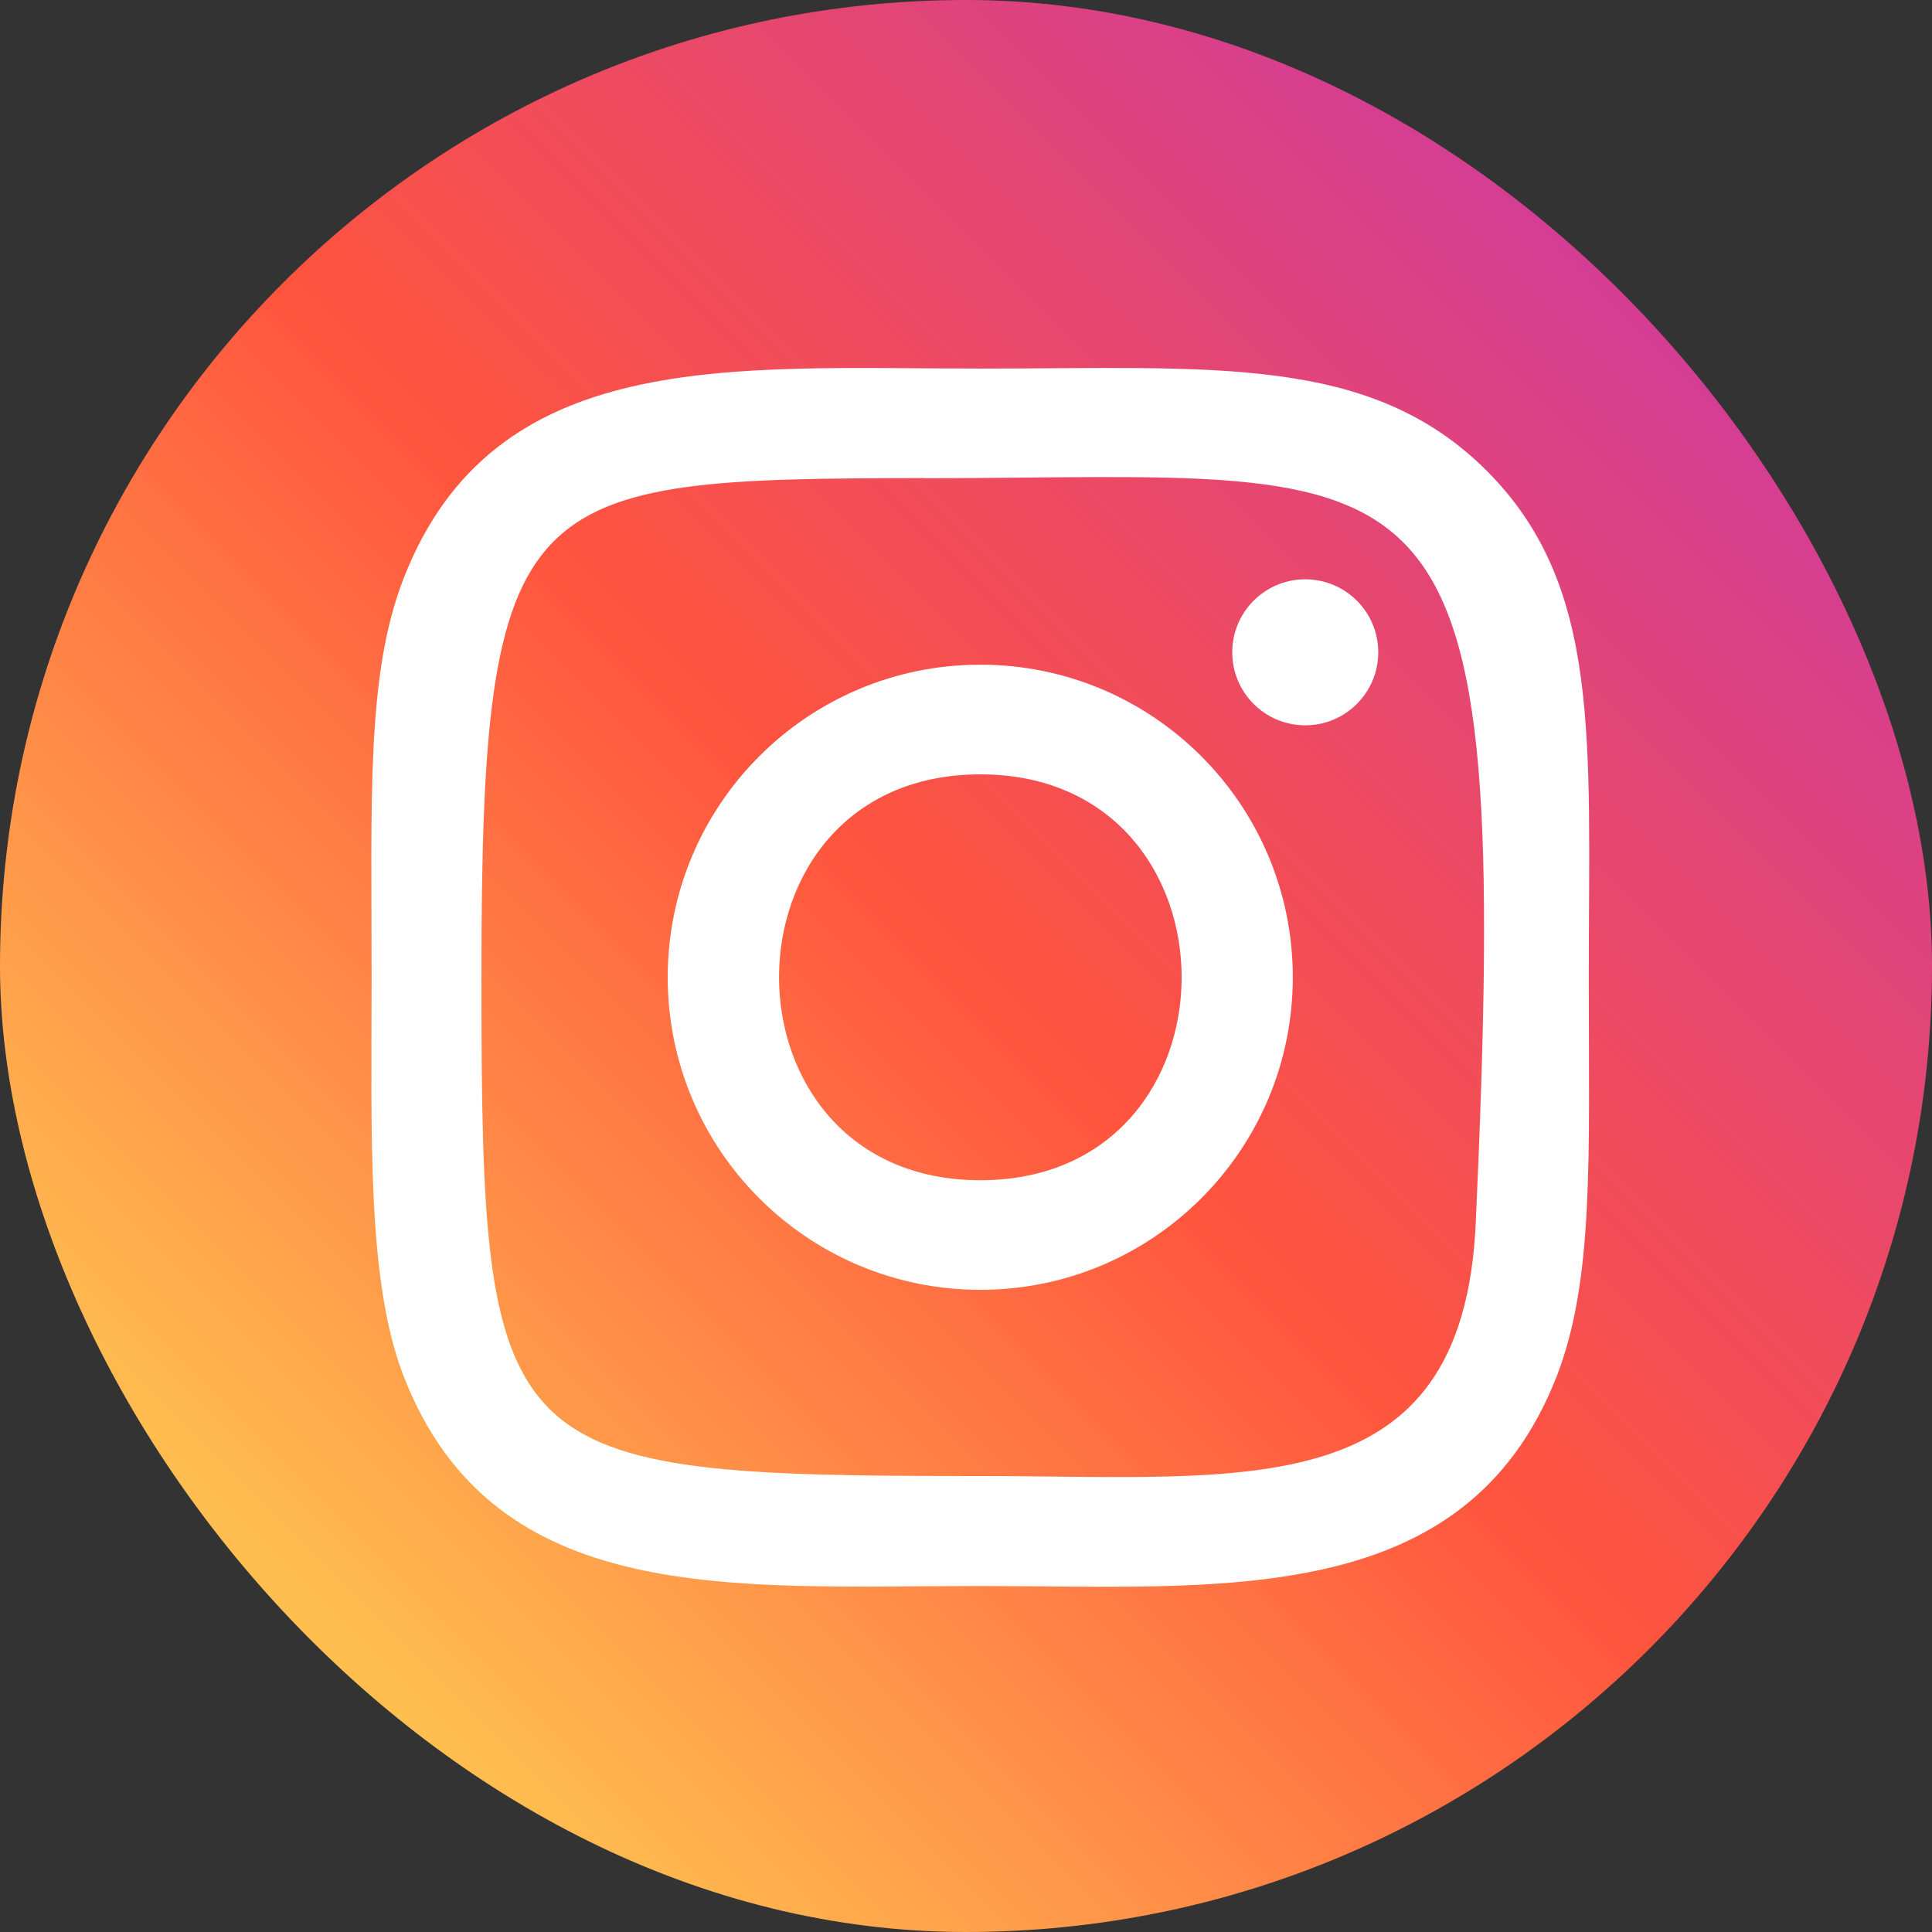 <?xml version="1.0" encoding="UTF-8"?>
<svg width="26px" height="26px" viewBox="0 0 26 26" version="1.1" xmlns="http://www.w3.org/2000/svg" xmlns:xlink="http://www.w3.org/1999/xlink">
    <rect x="0" y="0" width="26" height="26" fill="#333333" stroke="none"/>
    <!-- Generator: Sketch 63.1 (92452) - https://sketch.com -->
    <title>instagram</title>
    <desc>Created with Sketch.</desc>
    <defs>
        <linearGradient x1="6.714%" y1="93.485%" x2="93.608%" y2="6.619%" id="linearGradient-1">
            <stop stop-color="#FFDD55" offset="0%"></stop>
            <stop stop-color="#FF543E" offset="50%"></stop>
            <stop stop-color="#C837AB" offset="100%"></stop>
        </linearGradient>
    </defs>
    <g id="Page-1" stroke="none" stroke-width="1" fill="none" fill-rule="evenodd">
        <g id="HP" transform="translate(-1222, -3342)" fill-rule="nonzero">
            <g id="Group-31" transform="translate(1222, 3306)">
                <g id="instagram" transform="translate(0, 36)">
                    <rect id="Rectangle-7-Copy" fill="url(#linearGradient-1)" x="0" y="0" width="26" height="26" rx="13"></rect>
                    <g id="instagram-sketched" transform="translate(5, 4)" fill="#FFFFFF">
                        <path d="M8.193,0.96 C4.836,0.96 1.648,0.661 0.431,3.786 C-0.072,5.076 0.001,6.752 0.001,9.152 C0.001,11.258 -0.066,13.237 0.431,14.518 C1.646,17.644 4.859,17.344 8.191,17.344 C11.405,17.344 14.719,17.679 15.951,14.518 C16.455,13.214 16.381,11.563 16.381,9.152 C16.381,5.952 16.558,3.885 15.006,2.334 C13.434,0.763 11.309,0.96 8.189,0.96 L8.193,0.96 Z M7.459,2.436 C14.46,2.425 15.351,1.646 14.86,12.46 C14.685,16.284 11.773,15.864 8.194,15.864 C1.667,15.864 1.479,15.678 1.479,9.148 C1.479,2.543 1.997,2.44 7.459,2.434 L7.459,2.436 Z M12.565,3.796 C12.023,3.796 11.583,4.236 11.583,4.778 C11.583,5.321 12.023,5.761 12.565,5.761 C13.108,5.761 13.548,5.321 13.548,4.778 C13.548,4.236 13.108,3.796 12.565,3.796 L12.565,3.796 Z M8.193,4.945 C5.869,4.945 3.986,6.829 3.986,9.152 C3.986,11.475 5.869,13.358 8.193,13.358 C10.516,13.358 12.398,11.475 12.398,9.152 C12.398,6.829 10.516,4.945 8.193,4.945 Z M8.193,6.421 C11.803,6.421 11.807,11.883 8.193,11.883 C4.584,11.883 4.578,6.421 8.193,6.421 Z" id="Shape"></path>
                    </g>
                </g>
            </g>
        </g>
    </g>
</svg>